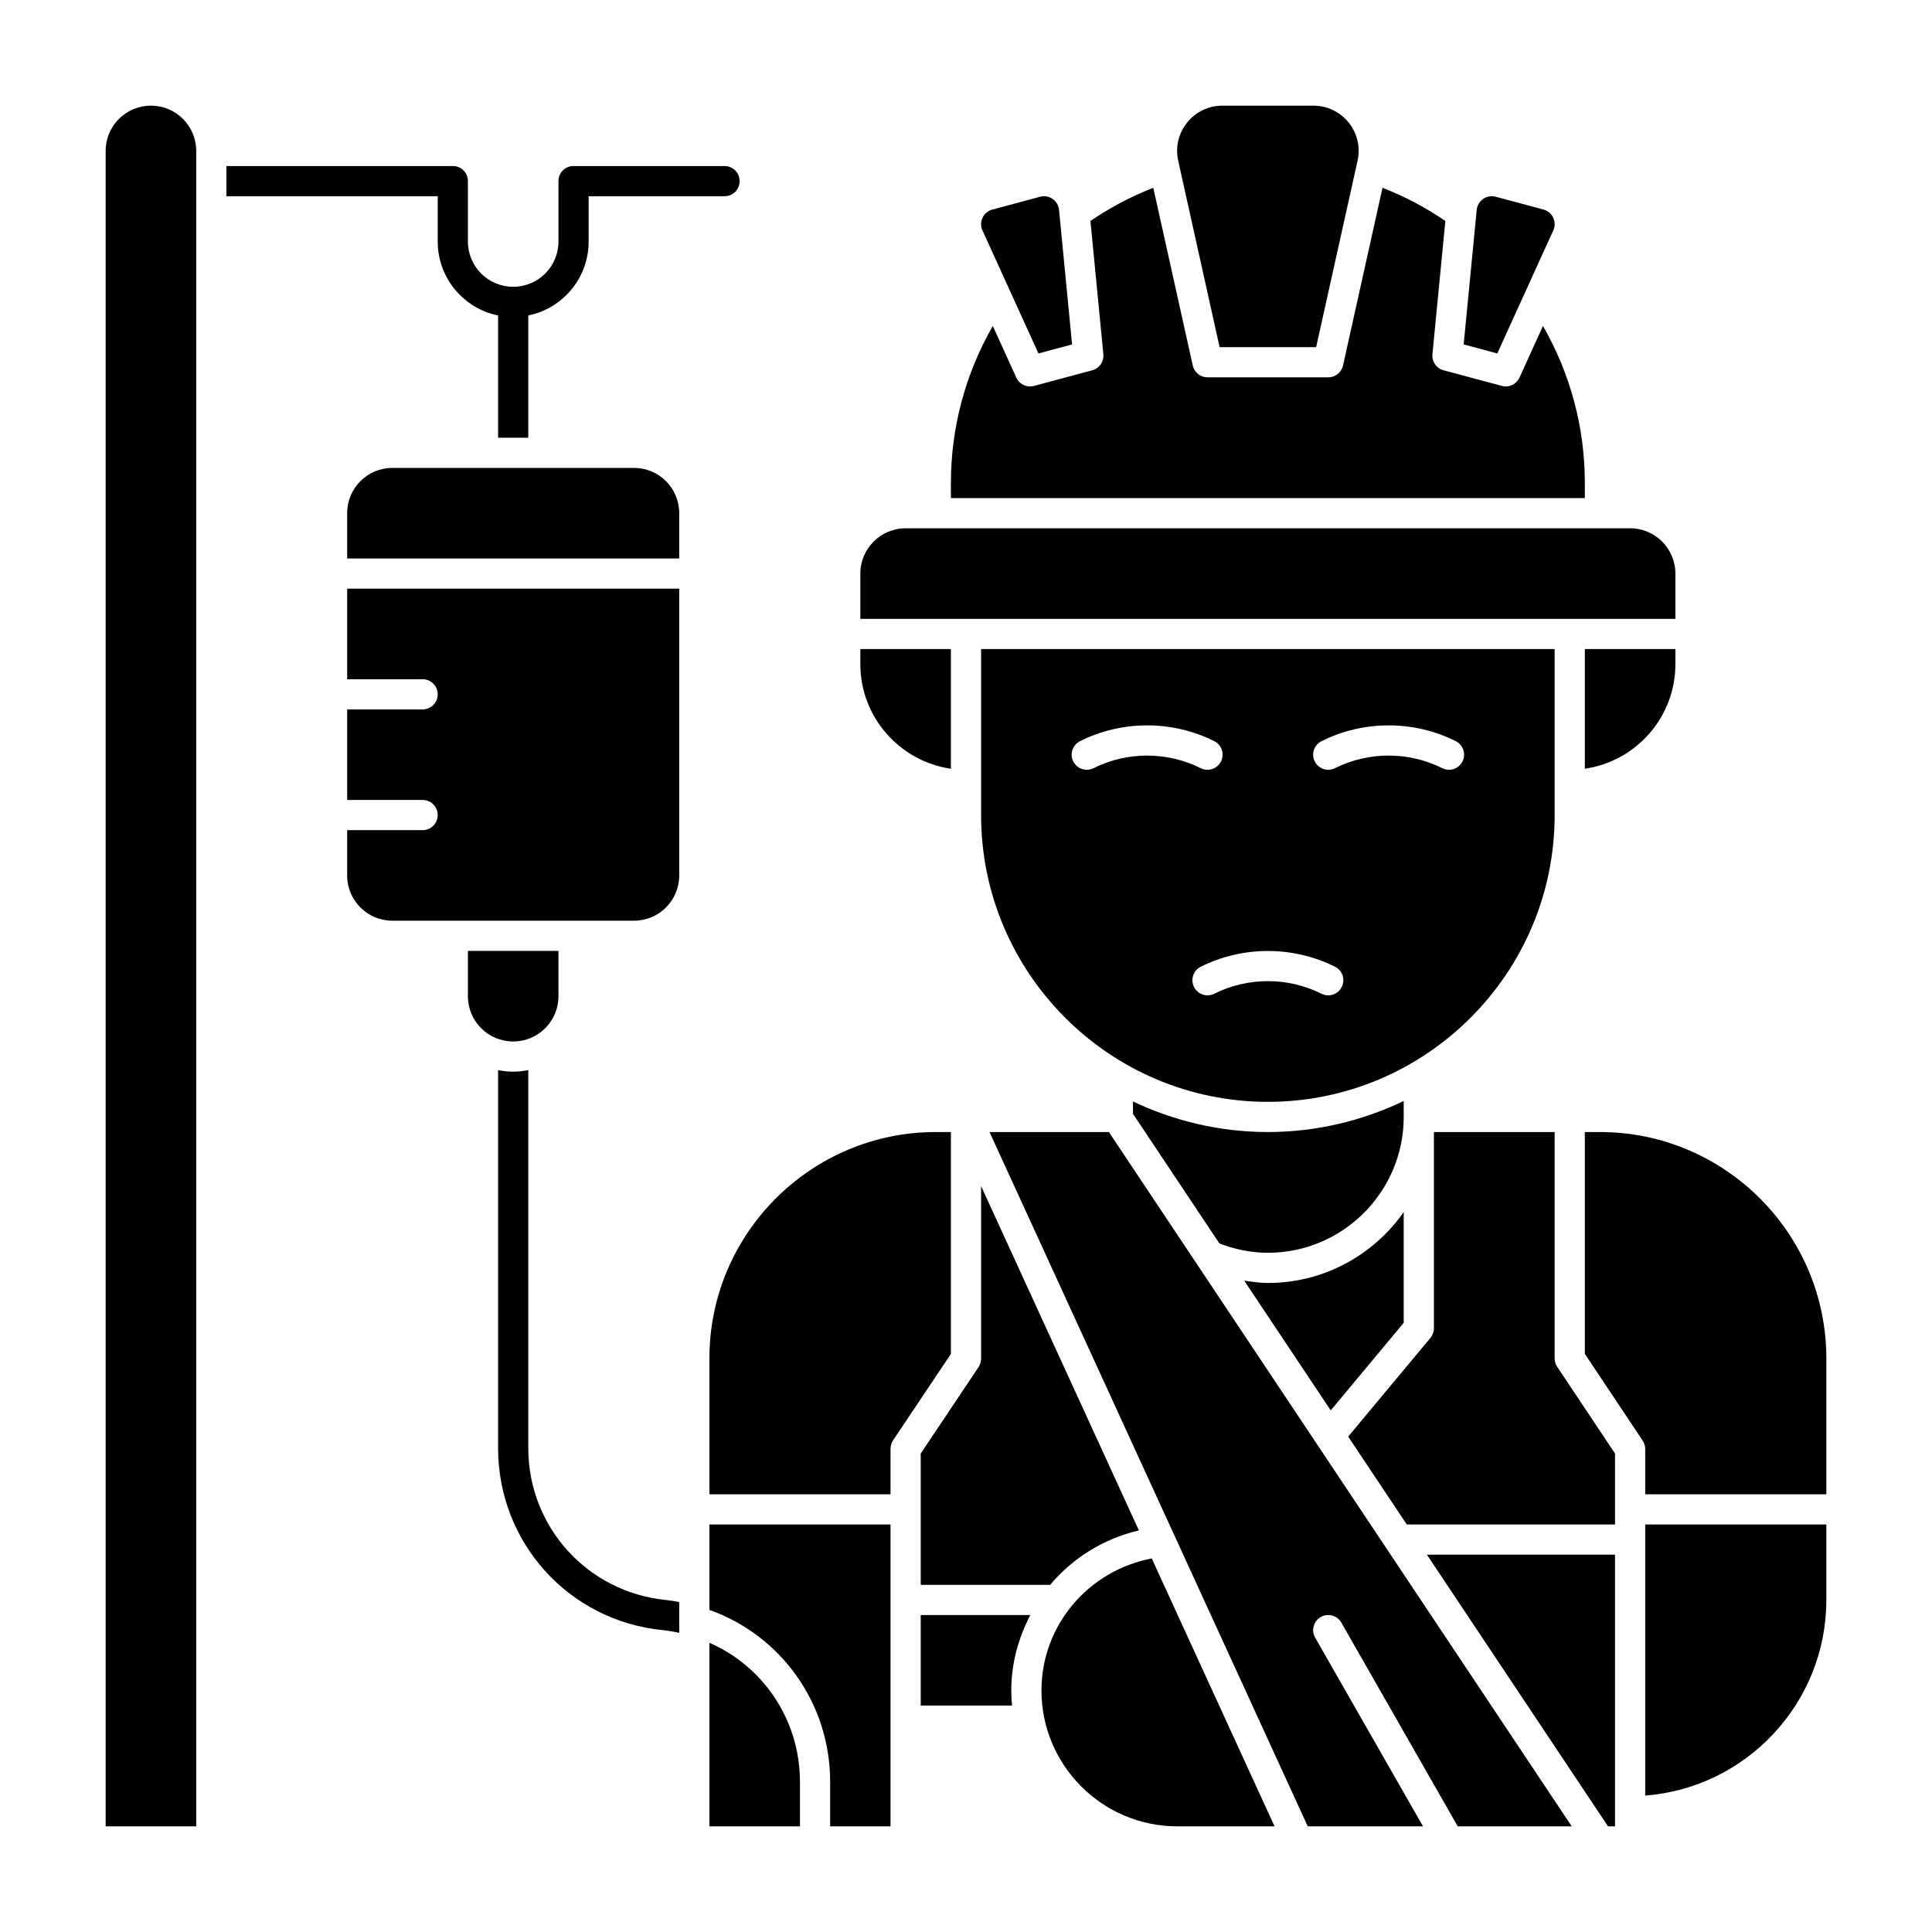 <svg id="Glyph" height="512" viewBox="0 0 64 64" width="512" xmlns="http://www.w3.org/2000/svg"><g><path d="m17.5 47.97v-12.52c-.16.03-.33.05-.5.05s-.34-.02-.5-.05v12.52c0 3.13 2.34 5.72 5.45 6.03.19.02.37.05.55.09v-1.02c-.15-.03-.3-.05-.45-.07-2.59-.26-4.55-2.42-4.55-5.03z"/><path d="m14.5 8c0 1.21.86 2.22 2 2.45v4.05h1v-4.05c1.14-.23 2-1.24 2-2.45v-1.5h4.5c.28 0 .5-.22.5-.5s-.22-.5-.5-.5h-5c-.28 0-.5.22-.5.5v2c0 .83-.67 1.5-1.5 1.5s-1.5-.67-1.5-1.5v-2c0-.28-.22-.5-.5-.5h-7.5v1h7z"/><path d="m32.42 45.28-1.92 2.87v4.35h4.287c.743-.885 1.762-1.524 2.94-1.804l-5.227-11.405v5.709c0 .1-.03.2-.08.28z"/><path d="m51.5 27v-1-4.5h-19v4.5 1c0 5.238 4.262 9.5 9.5 9.5s9.5-4.262 9.5-9.5zm-15.276-1.553c-.247.124-.547.022-.671-.224-.124-.247-.023-.547.224-.671 1.393-.697 3.055-.697 4.447 0 .247.124.347.424.224.671-.089.175-.265.277-.448.277-.075 0-.151-.017-.223-.053-1.113-.556-2.441-.556-3.553 0zm8.223 7.248c-.087.175-.264.277-.447.277-.075 0-.151-.017-.223-.053-1.112-.557-2.44-.557-3.553 0-.248.125-.547.022-.671-.224-.124-.247-.023-.548.224-.671 1.393-.695 3.055-.695 4.447 0 .247.123.347.424.223.671zm4-7.471c-.088.174-.264.276-.447.276-.075 0-.151-.017-.223-.053-1.112-.557-2.44-.557-3.553 0-.247.124-.547.022-.671-.224-.124-.247-.023-.547.224-.671 1.393-.697 3.055-.697 4.447 0 .247.125.347.425.223.672z"/><path d="m31.5 25.465v-3.965h-3v.5c0 1.76 1.306 3.221 3 3.465z"/><path d="m34.4 11.708 1.114-.298-.432-4.458c-.015-.148-.09-.277-.213-.362-.085-.06-.183-.09-.283-.09-.044 0-.088.006-.132.018l-1.583.425c-.144.038-.259.134-.323.27-.063.135-.065.284-.003.42z"/><path d="m41.216 42.423 2.866 4.298 2.418-2.902v-3.667c-.996 1.417-2.64 2.348-4.5 2.348-.265 0-.524-.04-.784-.077z"/><path d="m52.5 16c0-1.838-.479-3.619-1.387-5.202l-.778 1.71c-.083.182-.263.293-.455.293-.043 0-.086-.006-.129-.017l-1.932-.518c-.236-.063-.392-.288-.368-.531l.428-4.416c-.658-.447-1.354-.815-2.082-1.098l-1.308 5.887c-.051.229-.255.392-.489.392h-4c-.234 0-.438-.163-.488-.392l-1.308-5.887c-.728.284-1.425.651-2.082 1.098l.428 4.416c.024.243-.132.468-.368.531l-1.932.518c-.043.011-.086.017-.129.017-.192 0-.373-.111-.455-.293l-.778-1.71c-.909 1.583-1.388 3.364-1.388 5.202v.5h21z"/><path d="m52 20.5h3.5v-1.5c0-.827-.673-1.5-1.5-1.5h-24c-.827 0-1.5.673-1.5 1.5v1.5h3.5z"/><path d="m46.5 36.472c-1.366.652-2.888 1.028-4.5 1.028-1.599 0-3.111-.37-4.469-1.012v.408l2.864 4.296c.515.197 1.053.308 1.605.308 2.481 0 4.5-2.019 4.5-4.5z"/><path d="m55.5 22v-.5h-3v3.965c1.694-.244 3-1.705 3-3.465z"/><path d="m32.779 37.5 10.542 23h3.818l-3.573-6.252c-.137-.239-.054-.545.186-.683.239-.135.545-.053.682.187l3.856 6.748h3.776l-15.333-23z"/><path d="m34.5 56c0 2.481 2.019 4.5 4.5 4.5h3.221l-4.068-8.875c-2.102.403-3.653 2.215-3.653 4.375z"/><path d="m51.455 7.632c.062-.136.061-.285-.003-.42-.064-.136-.179-.231-.323-.271l-1.583-.424c-.146-.038-.292-.012-.415.073s-.198.214-.213.362l-.432 4.458 1.114.298z"/><path d="m40.401 11.5h3.198l1.372-6.175c.1-.446-.008-.907-.293-1.264-.287-.356-.714-.561-1.171-.561h-3.014c-.458 0-.884.205-1.17.562-.286.356-.393.817-.293 1.264z"/><path d="m53.268 60.5h.232v-.5-8.5h-6.232z"/><path d="m30.5 53.5v3h3.025c-.015-.165-.025-.331-.025-.5 0-.902.238-1.746.63-2.5z"/><path d="m54.5 51v8.481c3.352-.257 6-3.065 6-6.481v-2.5h-6z"/><path d="m23.5 54.42v6.08h3v-1.47c0-2.05-1.21-3.83-3-4.61z"/><path d="m53 37.5h-.5v7.349l1.916 2.874c.055.082.084.178.084.277v1.5h6v-4.5c0-4.136-3.364-7.5-7.5-7.5z"/><path d="m51.5 45v-7.5h-4v6.5c0 .117-.041.23-.116.32l-2.724 3.269 1.941 2.911h6.899v-.5-1.849l-1.916-2.874c-.055-.082-.084-.178-.084-.277z"/><path d="m31.5 37.5h-.5c-4.136 0-7.5 3.364-7.5 7.5v4.5h6v-1.5c0-.1.03-.2.08-.28l1.92-2.87z"/><path d="m23.5 53.33c2.36.84 4 3.08 4 5.7v1.47h2v-3.5-4-2.5h-6z"/><path d="m5 3.5c-.83 0-1.5.67-1.5 1.5v55.5h3v-55.5c0-.83-.67-1.5-1.5-1.5z"/><path d="m18.5 33v-1.5h-3v1.5c0 .83.67 1.5 1.5 1.5s1.5-.67 1.5-1.5z"/><path d="m11.5 22.5h2.5c.276 0 .5.224.5.5s-.224.5-.5.5h-2.5v3h2.5c.276 0 .5.224.5.5s-.224.5-.5.5h-2.5v1.5c0 .83.67 1.5 1.5 1.5h2 4 2c.83 0 1.5-.67 1.5-1.5v-9.5h-11z"/><path d="m21 15.5h-8c-.83 0-1.5.67-1.5 1.5v1.5h11v-1.5c0-.83-.67-1.5-1.5-1.5z"/></g></svg>